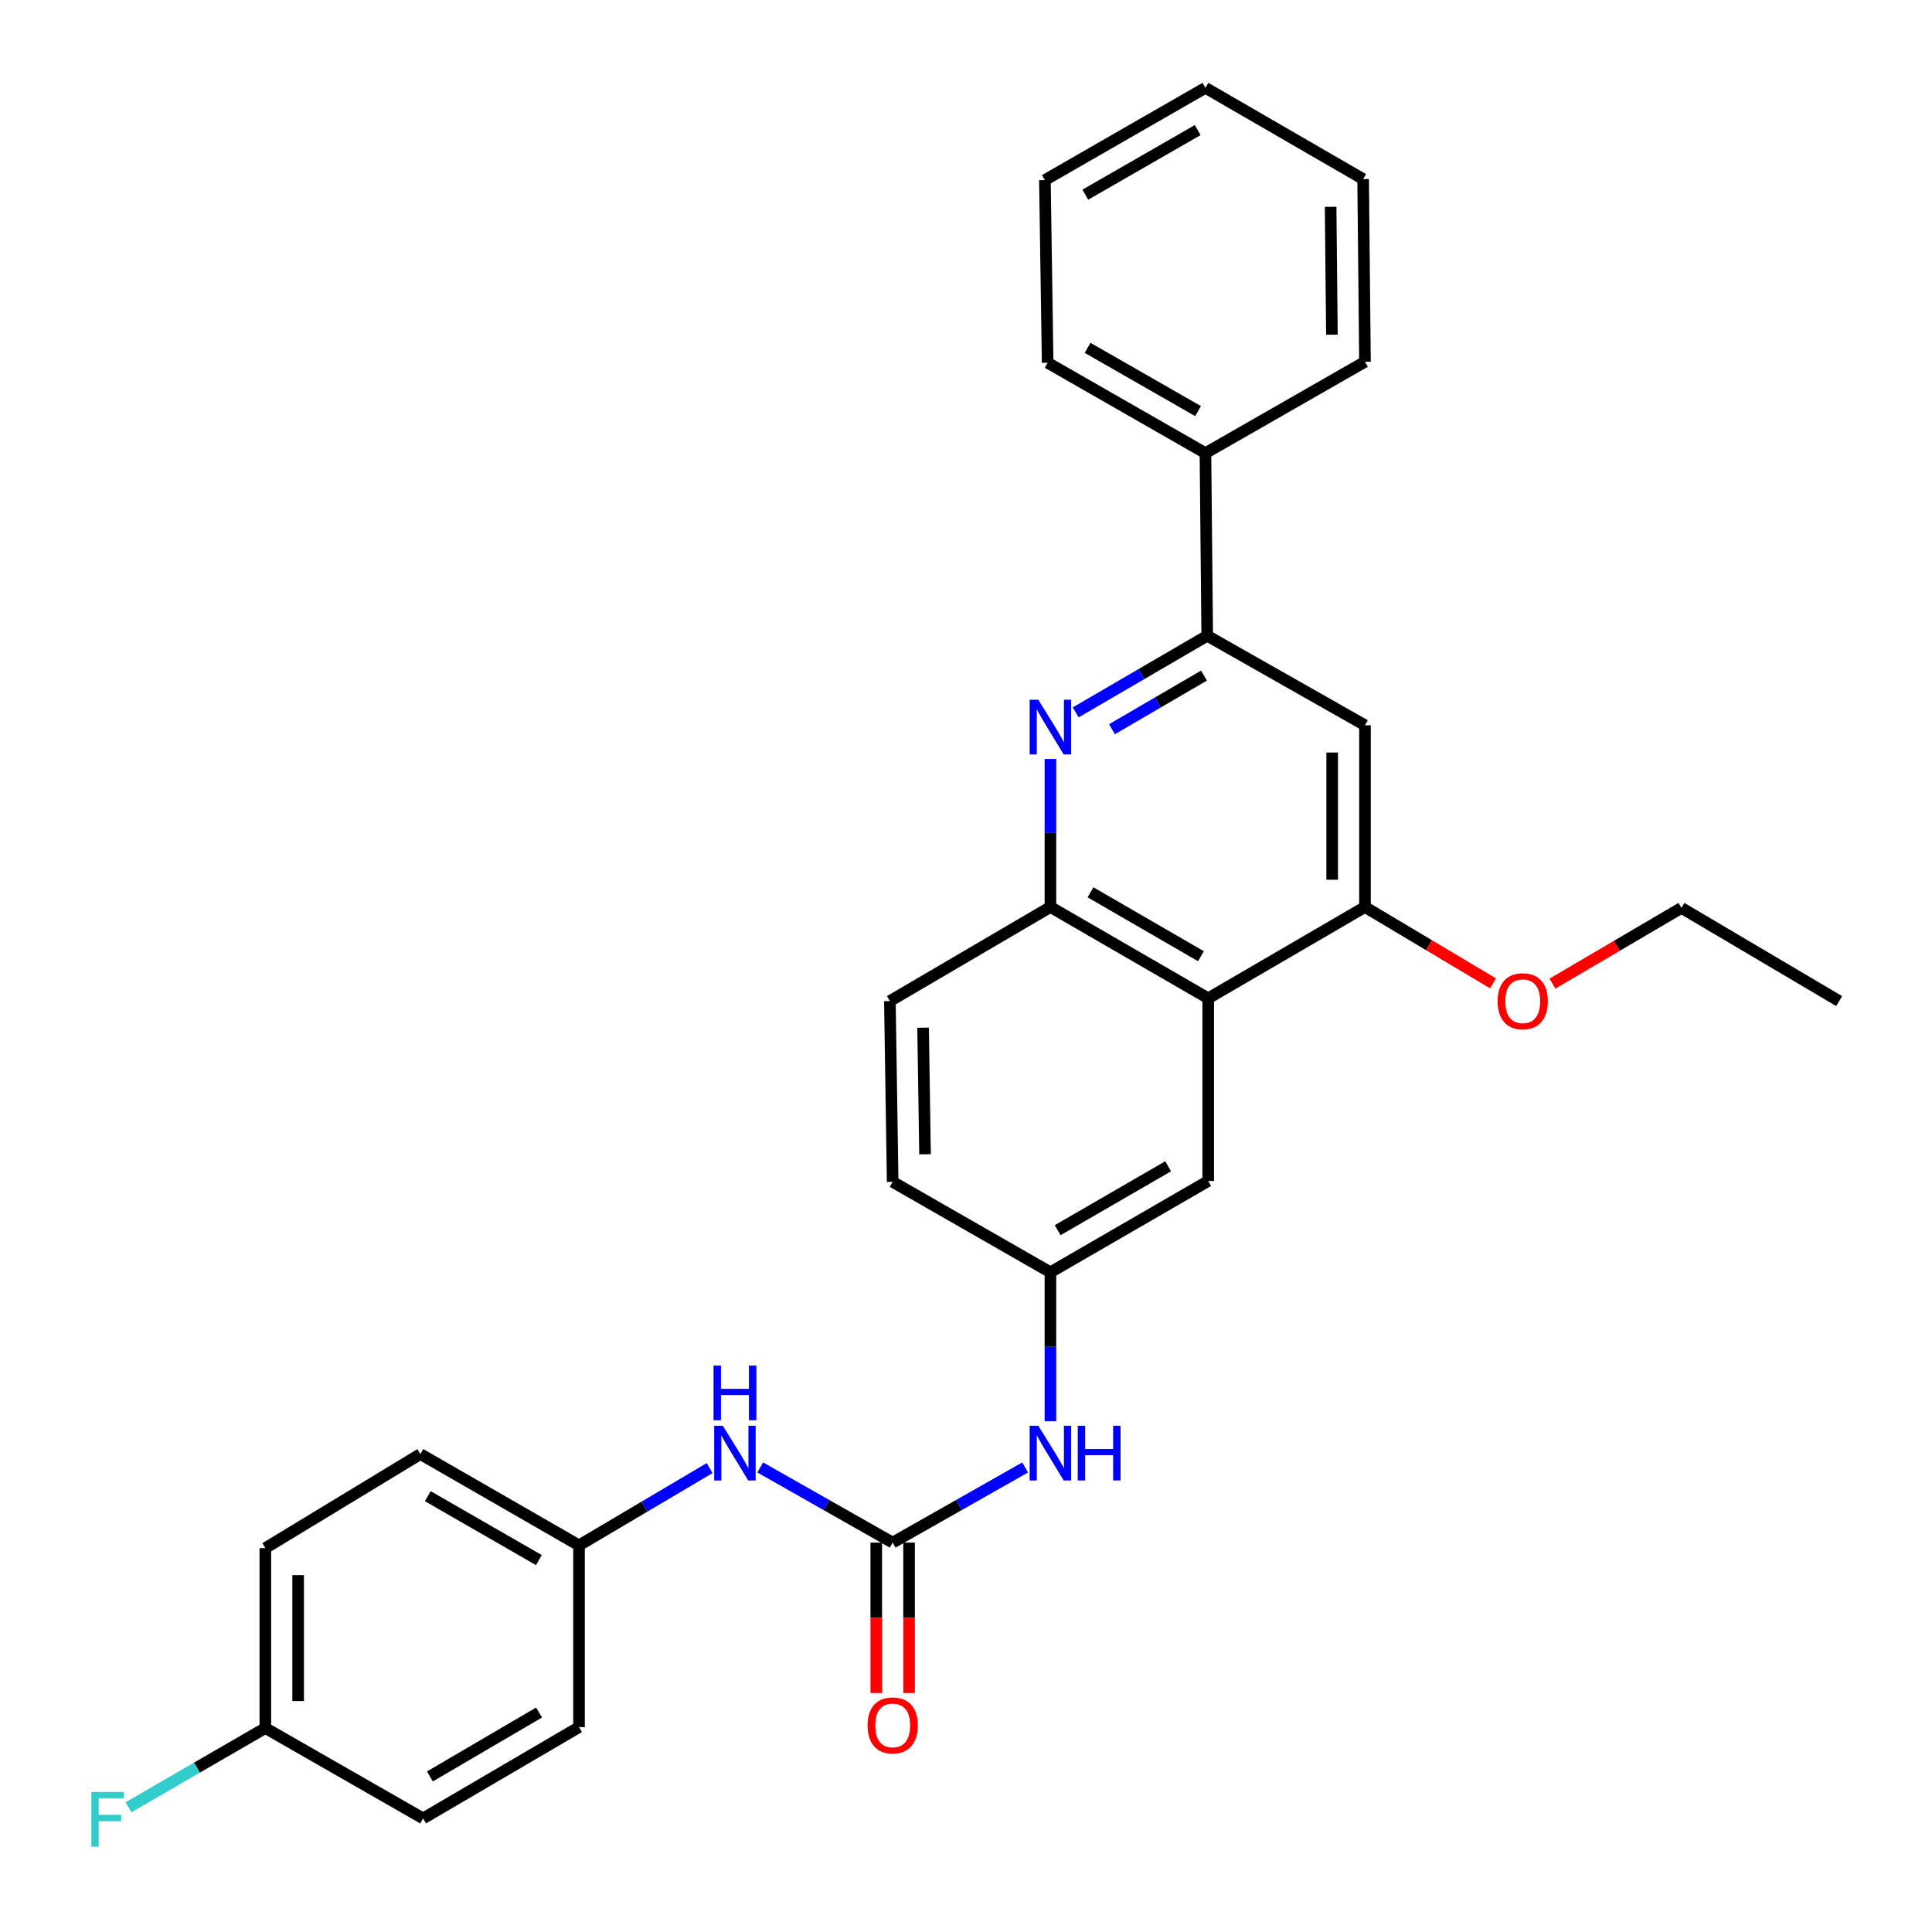 <?xml version='1.0' encoding='iso-8859-1'?>
<svg version='1.1' baseProfile='full'
              xmlns='http://www.w3.org/2000/svg'
                      xmlns:rdkit='http://www.rdkit.org/xml'
                      xmlns:xlink='http://www.w3.org/1999/xlink'
                  xml:space='preserve'
width='1000px' height='1000px' viewBox='0 0 1000 1000'>
<!-- END OF HEADER -->
<rect style='opacity:1.0;fill:#FFFFFF;stroke:none' width='1000' height='1000' x='0' y='0'> </rect>
<path class='bond-2' d='M 556.784,368.727 L 590.82,348.895' style='fill:none;fill-rule:evenodd;stroke:#0000FF;stroke-width:6px;stroke-linecap:butt;stroke-linejoin:miter;stroke-opacity:1' />
<path class='bond-2' d='M 590.82,348.895 L 624.857,329.063' style='fill:none;fill-rule:evenodd;stroke:#000000;stroke-width:6px;stroke-linecap:butt;stroke-linejoin:miter;stroke-opacity:1' />
<path class='bond-2' d='M 575.54,377.443 L 599.366,363.561' style='fill:none;fill-rule:evenodd;stroke:#0000FF;stroke-width:6px;stroke-linecap:butt;stroke-linejoin:miter;stroke-opacity:1' />
<path class='bond-2' d='M 599.366,363.561 L 623.191,349.678' style='fill:none;fill-rule:evenodd;stroke:#000000;stroke-width:6px;stroke-linecap:butt;stroke-linejoin:miter;stroke-opacity:1' />
<path class='bond-3' d='M 543.695,392.841 L 543.695,431.152' style='fill:none;fill-rule:evenodd;stroke:#0000FF;stroke-width:6px;stroke-linecap:butt;stroke-linejoin:miter;stroke-opacity:1' />
<path class='bond-3' d='M 543.695,431.152 L 543.695,469.463' style='fill:none;fill-rule:evenodd;stroke:#000000;stroke-width:6px;stroke-linecap:butt;stroke-linejoin:miter;stroke-opacity:1' />
<path class='bond-0' d='M 625.366,516.724 L 543.695,469.463' style='fill:none;fill-rule:evenodd;stroke:#000000;stroke-width:6px;stroke-linecap:butt;stroke-linejoin:miter;stroke-opacity:1' />
<path class='bond-0' d='M 621.617,494.944 L 564.448,461.861' style='fill:none;fill-rule:evenodd;stroke:#000000;stroke-width:6px;stroke-linecap:butt;stroke-linejoin:miter;stroke-opacity:1' />
<path class='bond-4' d='M 625.366,516.724 L 706.509,469.463' style='fill:none;fill-rule:evenodd;stroke:#000000;stroke-width:6px;stroke-linecap:butt;stroke-linejoin:miter;stroke-opacity:1' />
<path class='bond-8' d='M 625.366,516.724 L 625.366,611.276' style='fill:none;fill-rule:evenodd;stroke:#000000;stroke-width:6px;stroke-linecap:butt;stroke-linejoin:miter;stroke-opacity:1' />
<path class='bond-1' d='M 462.043,798.447 L 496.326,779' style='fill:none;fill-rule:evenodd;stroke:#000000;stroke-width:6px;stroke-linecap:butt;stroke-linejoin:miter;stroke-opacity:1' />
<path class='bond-1' d='M 496.326,779 L 530.609,759.552' style='fill:none;fill-rule:evenodd;stroke:#0000FF;stroke-width:6px;stroke-linecap:butt;stroke-linejoin:miter;stroke-opacity:1' />
<path class='bond-7' d='M 462.043,798.447 L 427.765,779' style='fill:none;fill-rule:evenodd;stroke:#000000;stroke-width:6px;stroke-linecap:butt;stroke-linejoin:miter;stroke-opacity:1' />
<path class='bond-7' d='M 427.765,779 L 393.487,759.553' style='fill:none;fill-rule:evenodd;stroke:#0000FF;stroke-width:6px;stroke-linecap:butt;stroke-linejoin:miter;stroke-opacity:1' />
<path class='bond-10' d='M 453.557,798.447 L 453.557,837.377' style='fill:none;fill-rule:evenodd;stroke:#000000;stroke-width:6px;stroke-linecap:butt;stroke-linejoin:miter;stroke-opacity:1' />
<path class='bond-10' d='M 453.557,837.377 L 453.557,876.306' style='fill:none;fill-rule:evenodd;stroke:#FF0000;stroke-width:6px;stroke-linecap:butt;stroke-linejoin:miter;stroke-opacity:1' />
<path class='bond-10' d='M 470.53,798.447 L 470.53,837.377' style='fill:none;fill-rule:evenodd;stroke:#000000;stroke-width:6px;stroke-linecap:butt;stroke-linejoin:miter;stroke-opacity:1' />
<path class='bond-10' d='M 470.53,837.377 L 470.53,876.306' style='fill:none;fill-rule:evenodd;stroke:#FF0000;stroke-width:6px;stroke-linecap:butt;stroke-linejoin:miter;stroke-opacity:1' />
<path class='bond-5' d='M 624.857,329.063 L 706.509,375.391' style='fill:none;fill-rule:evenodd;stroke:#000000;stroke-width:6px;stroke-linecap:butt;stroke-linejoin:miter;stroke-opacity:1' />
<path class='bond-11' d='M 624.857,329.063 L 623.933,234.54' style='fill:none;fill-rule:evenodd;stroke:#000000;stroke-width:6px;stroke-linecap:butt;stroke-linejoin:miter;stroke-opacity:1' />
<path class='bond-12' d='M 543.695,469.463 L 460.601,518.158' style='fill:none;fill-rule:evenodd;stroke:#000000;stroke-width:6px;stroke-linecap:butt;stroke-linejoin:miter;stroke-opacity:1' />
<path class='bond-15' d='M 706.509,469.463 L 739.642,489.224' style='fill:none;fill-rule:evenodd;stroke:#000000;stroke-width:6px;stroke-linecap:butt;stroke-linejoin:miter;stroke-opacity:1' />
<path class='bond-15' d='M 739.642,489.224 L 772.775,508.986' style='fill:none;fill-rule:evenodd;stroke:#FF0000;stroke-width:6px;stroke-linecap:butt;stroke-linejoin:miter;stroke-opacity:1' />
<path class='bond-29' d='M 706.509,469.463 L 706.509,375.391' style='fill:none;fill-rule:evenodd;stroke:#000000;stroke-width:6px;stroke-linecap:butt;stroke-linejoin:miter;stroke-opacity:1' />
<path class='bond-29' d='M 689.536,455.352 L 689.536,389.502' style='fill:none;fill-rule:evenodd;stroke:#000000;stroke-width:6px;stroke-linecap:butt;stroke-linejoin:miter;stroke-opacity:1' />
<path class='bond-6' d='M 543.695,735.628 L 543.695,697.078' style='fill:none;fill-rule:evenodd;stroke:#0000FF;stroke-width:6px;stroke-linecap:butt;stroke-linejoin:miter;stroke-opacity:1' />
<path class='bond-6' d='M 543.695,697.078 L 543.695,658.529' style='fill:none;fill-rule:evenodd;stroke:#000000;stroke-width:6px;stroke-linecap:butt;stroke-linejoin:miter;stroke-opacity:1' />
<path class='bond-13' d='M 367.316,759.87 L 333.509,779.875' style='fill:none;fill-rule:evenodd;stroke:#0000FF;stroke-width:6px;stroke-linecap:butt;stroke-linejoin:miter;stroke-opacity:1' />
<path class='bond-13' d='M 333.509,779.875 L 299.701,799.88' style='fill:none;fill-rule:evenodd;stroke:#000000;stroke-width:6px;stroke-linecap:butt;stroke-linejoin:miter;stroke-opacity:1' />
<path class='bond-30' d='M 625.366,611.276 L 543.695,658.529' style='fill:none;fill-rule:evenodd;stroke:#000000;stroke-width:6px;stroke-linecap:butt;stroke-linejoin:miter;stroke-opacity:1' />
<path class='bond-30' d='M 604.616,603.672 L 547.446,636.749' style='fill:none;fill-rule:evenodd;stroke:#000000;stroke-width:6px;stroke-linecap:butt;stroke-linejoin:miter;stroke-opacity:1' />
<path class='bond-9' d='M 543.695,658.529 L 462.043,611.738' style='fill:none;fill-rule:evenodd;stroke:#000000;stroke-width:6px;stroke-linecap:butt;stroke-linejoin:miter;stroke-opacity:1' />
<path class='bond-22' d='M 623.933,234.54 L 542.262,187.759' style='fill:none;fill-rule:evenodd;stroke:#000000;stroke-width:6px;stroke-linecap:butt;stroke-linejoin:miter;stroke-opacity:1' />
<path class='bond-22' d='M 620.119,212.794 L 562.949,180.047' style='fill:none;fill-rule:evenodd;stroke:#000000;stroke-width:6px;stroke-linecap:butt;stroke-linejoin:miter;stroke-opacity:1' />
<path class='bond-23' d='M 623.933,234.54 L 706.509,187.249' style='fill:none;fill-rule:evenodd;stroke:#000000;stroke-width:6px;stroke-linecap:butt;stroke-linejoin:miter;stroke-opacity:1' />
<path class='bond-14' d='M 460.601,518.158 L 462.043,611.738' style='fill:none;fill-rule:evenodd;stroke:#000000;stroke-width:6px;stroke-linecap:butt;stroke-linejoin:miter;stroke-opacity:1' />
<path class='bond-14' d='M 477.789,531.933 L 478.798,597.44' style='fill:none;fill-rule:evenodd;stroke:#000000;stroke-width:6px;stroke-linecap:butt;stroke-linejoin:miter;stroke-opacity:1' />
<path class='bond-18' d='M 299.701,799.88 L 299.701,893.951' style='fill:none;fill-rule:evenodd;stroke:#000000;stroke-width:6px;stroke-linecap:butt;stroke-linejoin:miter;stroke-opacity:1' />
<path class='bond-19' d='M 299.701,799.88 L 217.578,752.619' style='fill:none;fill-rule:evenodd;stroke:#000000;stroke-width:6px;stroke-linecap:butt;stroke-linejoin:miter;stroke-opacity:1' />
<path class='bond-19' d='M 278.916,807.502 L 221.43,774.419' style='fill:none;fill-rule:evenodd;stroke:#000000;stroke-width:6px;stroke-linecap:butt;stroke-linejoin:miter;stroke-opacity:1' />
<path class='bond-24' d='M 803.534,509.128 L 836.923,489.526' style='fill:none;fill-rule:evenodd;stroke:#FF0000;stroke-width:6px;stroke-linecap:butt;stroke-linejoin:miter;stroke-opacity:1' />
<path class='bond-24' d='M 836.923,489.526 L 870.313,469.925' style='fill:none;fill-rule:evenodd;stroke:#000000;stroke-width:6px;stroke-linecap:butt;stroke-linejoin:miter;stroke-opacity:1' />
<path class='bond-16' d='M 137.34,894.432 L 137.34,801.304' style='fill:none;fill-rule:evenodd;stroke:#000000;stroke-width:6px;stroke-linecap:butt;stroke-linejoin:miter;stroke-opacity:1' />
<path class='bond-16' d='M 154.313,880.463 L 154.313,815.273' style='fill:none;fill-rule:evenodd;stroke:#000000;stroke-width:6px;stroke-linecap:butt;stroke-linejoin:miter;stroke-opacity:1' />
<path class='bond-17' d='M 137.34,894.432 L 101.917,914.935' style='fill:none;fill-rule:evenodd;stroke:#000000;stroke-width:6px;stroke-linecap:butt;stroke-linejoin:miter;stroke-opacity:1' />
<path class='bond-17' d='M 101.917,914.935 L 66.494,935.437' style='fill:none;fill-rule:evenodd;stroke:#33CCCC;stroke-width:6px;stroke-linecap:butt;stroke-linejoin:miter;stroke-opacity:1' />
<path class='bond-32' d='M 137.34,894.432 L 218.992,941.213' style='fill:none;fill-rule:evenodd;stroke:#000000;stroke-width:6px;stroke-linecap:butt;stroke-linejoin:miter;stroke-opacity:1' />
<path class='bond-20' d='M 299.701,893.951 L 218.992,941.213' style='fill:none;fill-rule:evenodd;stroke:#000000;stroke-width:6px;stroke-linecap:butt;stroke-linejoin:miter;stroke-opacity:1' />
<path class='bond-20' d='M 279.018,886.394 L 222.521,919.477' style='fill:none;fill-rule:evenodd;stroke:#000000;stroke-width:6px;stroke-linecap:butt;stroke-linejoin:miter;stroke-opacity:1' />
<path class='bond-21' d='M 217.578,752.619 L 137.34,801.304' style='fill:none;fill-rule:evenodd;stroke:#000000;stroke-width:6px;stroke-linecap:butt;stroke-linejoin:miter;stroke-opacity:1' />
<path class='bond-27' d='M 542.262,187.759 L 540.838,93.207' style='fill:none;fill-rule:evenodd;stroke:#000000;stroke-width:6px;stroke-linecap:butt;stroke-linejoin:miter;stroke-opacity:1' />
<path class='bond-26' d='M 706.509,187.249 L 705.557,92.698' style='fill:none;fill-rule:evenodd;stroke:#000000;stroke-width:6px;stroke-linecap:butt;stroke-linejoin:miter;stroke-opacity:1' />
<path class='bond-26' d='M 689.394,173.238 L 688.727,107.051' style='fill:none;fill-rule:evenodd;stroke:#000000;stroke-width:6px;stroke-linecap:butt;stroke-linejoin:miter;stroke-opacity:1' />
<path class='bond-25' d='M 870.313,469.925 L 951.937,518.158' style='fill:none;fill-rule:evenodd;stroke:#000000;stroke-width:6px;stroke-linecap:butt;stroke-linejoin:miter;stroke-opacity:1' />
<path class='bond-28' d='M 705.557,92.698 L 623.933,45.455' style='fill:none;fill-rule:evenodd;stroke:#000000;stroke-width:6px;stroke-linecap:butt;stroke-linejoin:miter;stroke-opacity:1' />
<path class='bond-31' d='M 540.838,93.207 L 623.933,45.455' style='fill:none;fill-rule:evenodd;stroke:#000000;stroke-width:6px;stroke-linecap:butt;stroke-linejoin:miter;stroke-opacity:1' />
<path class='bond-31' d='M 561.76,100.76 L 619.926,67.334' style='fill:none;fill-rule:evenodd;stroke:#000000;stroke-width:6px;stroke-linecap:butt;stroke-linejoin:miter;stroke-opacity:1' />
<path  class='atom-0' d='M 537.435 362.193
L 546.715 377.193
Q 547.635 378.673, 549.115 381.353
Q 550.595 384.033, 550.675 384.193
L 550.675 362.193
L 554.435 362.193
L 554.435 390.513
L 550.555 390.513
L 540.595 374.113
Q 539.435 372.193, 538.195 369.993
Q 536.995 367.793, 536.635 367.113
L 536.635 390.513
L 532.955 390.513
L 532.955 362.193
L 537.435 362.193
' fill='#0000FF'/>
<path  class='atom-7' d='M 537.435 737.968
L 546.715 752.968
Q 547.635 754.448, 549.115 757.128
Q 550.595 759.808, 550.675 759.968
L 550.675 737.968
L 554.435 737.968
L 554.435 766.288
L 550.555 766.288
L 540.595 749.888
Q 539.435 747.968, 538.195 745.768
Q 536.995 743.568, 536.635 742.888
L 536.635 766.288
L 532.955 766.288
L 532.955 737.968
L 537.435 737.968
' fill='#0000FF'/>
<path  class='atom-7' d='M 557.835 737.968
L 561.675 737.968
L 561.675 750.008
L 576.155 750.008
L 576.155 737.968
L 579.995 737.968
L 579.995 766.288
L 576.155 766.288
L 576.155 753.208
L 561.675 753.208
L 561.675 766.288
L 557.835 766.288
L 557.835 737.968
' fill='#0000FF'/>
<path  class='atom-8' d='M 374.141 737.968
L 383.421 752.968
Q 384.341 754.448, 385.821 757.128
Q 387.301 759.808, 387.381 759.968
L 387.381 737.968
L 391.141 737.968
L 391.141 766.288
L 387.261 766.288
L 377.301 749.888
Q 376.141 747.968, 374.901 745.768
Q 373.701 743.568, 373.341 742.888
L 373.341 766.288
L 369.661 766.288
L 369.661 737.968
L 374.141 737.968
' fill='#0000FF'/>
<path  class='atom-8' d='M 369.321 706.816
L 373.161 706.816
L 373.161 718.856
L 387.641 718.856
L 387.641 706.816
L 391.481 706.816
L 391.481 735.136
L 387.641 735.136
L 387.641 722.056
L 373.161 722.056
L 373.161 735.136
L 369.321 735.136
L 369.321 706.816
' fill='#0000FF'/>
<path  class='atom-11' d='M 449.043 893.07
Q 449.043 886.27, 452.403 882.47
Q 455.763 878.67, 462.043 878.67
Q 468.323 878.67, 471.683 882.47
Q 475.043 886.27, 475.043 893.07
Q 475.043 899.95, 471.643 903.87
Q 468.243 907.75, 462.043 907.75
Q 455.803 907.75, 452.403 903.87
Q 449.043 899.99, 449.043 893.07
M 462.043 904.55
Q 466.363 904.55, 468.683 901.67
Q 471.043 898.75, 471.043 893.07
Q 471.043 887.51, 468.683 884.71
Q 466.363 881.87, 462.043 881.87
Q 457.723 881.87, 455.363 884.67
Q 453.043 887.47, 453.043 893.07
Q 453.043 898.79, 455.363 901.67
Q 457.723 904.55, 462.043 904.55
' fill='#FF0000'/>
<path  class='atom-16' d='M 775.152 518.238
Q 775.152 511.438, 778.512 507.638
Q 781.872 503.838, 788.152 503.838
Q 794.432 503.838, 797.792 507.638
Q 801.152 511.438, 801.152 518.238
Q 801.152 525.118, 797.752 529.038
Q 794.352 532.918, 788.152 532.918
Q 781.912 532.918, 778.512 529.038
Q 775.152 525.158, 775.152 518.238
M 788.152 529.718
Q 792.472 529.718, 794.792 526.838
Q 797.152 523.918, 797.152 518.238
Q 797.152 512.678, 794.792 509.878
Q 792.472 507.038, 788.152 507.038
Q 783.832 507.038, 781.472 509.838
Q 779.152 512.638, 779.152 518.238
Q 779.152 523.958, 781.472 526.838
Q 783.832 529.718, 788.152 529.718
' fill='#FF0000'/>
<path  class='atom-18' d='M 47.296 927.515
L 64.136 927.515
L 64.136 930.755
L 51.096 930.755
L 51.096 939.355
L 62.696 939.355
L 62.696 942.635
L 51.096 942.635
L 51.096 955.835
L 47.296 955.835
L 47.296 927.515
' fill='#33CCCC'/>
</svg>
